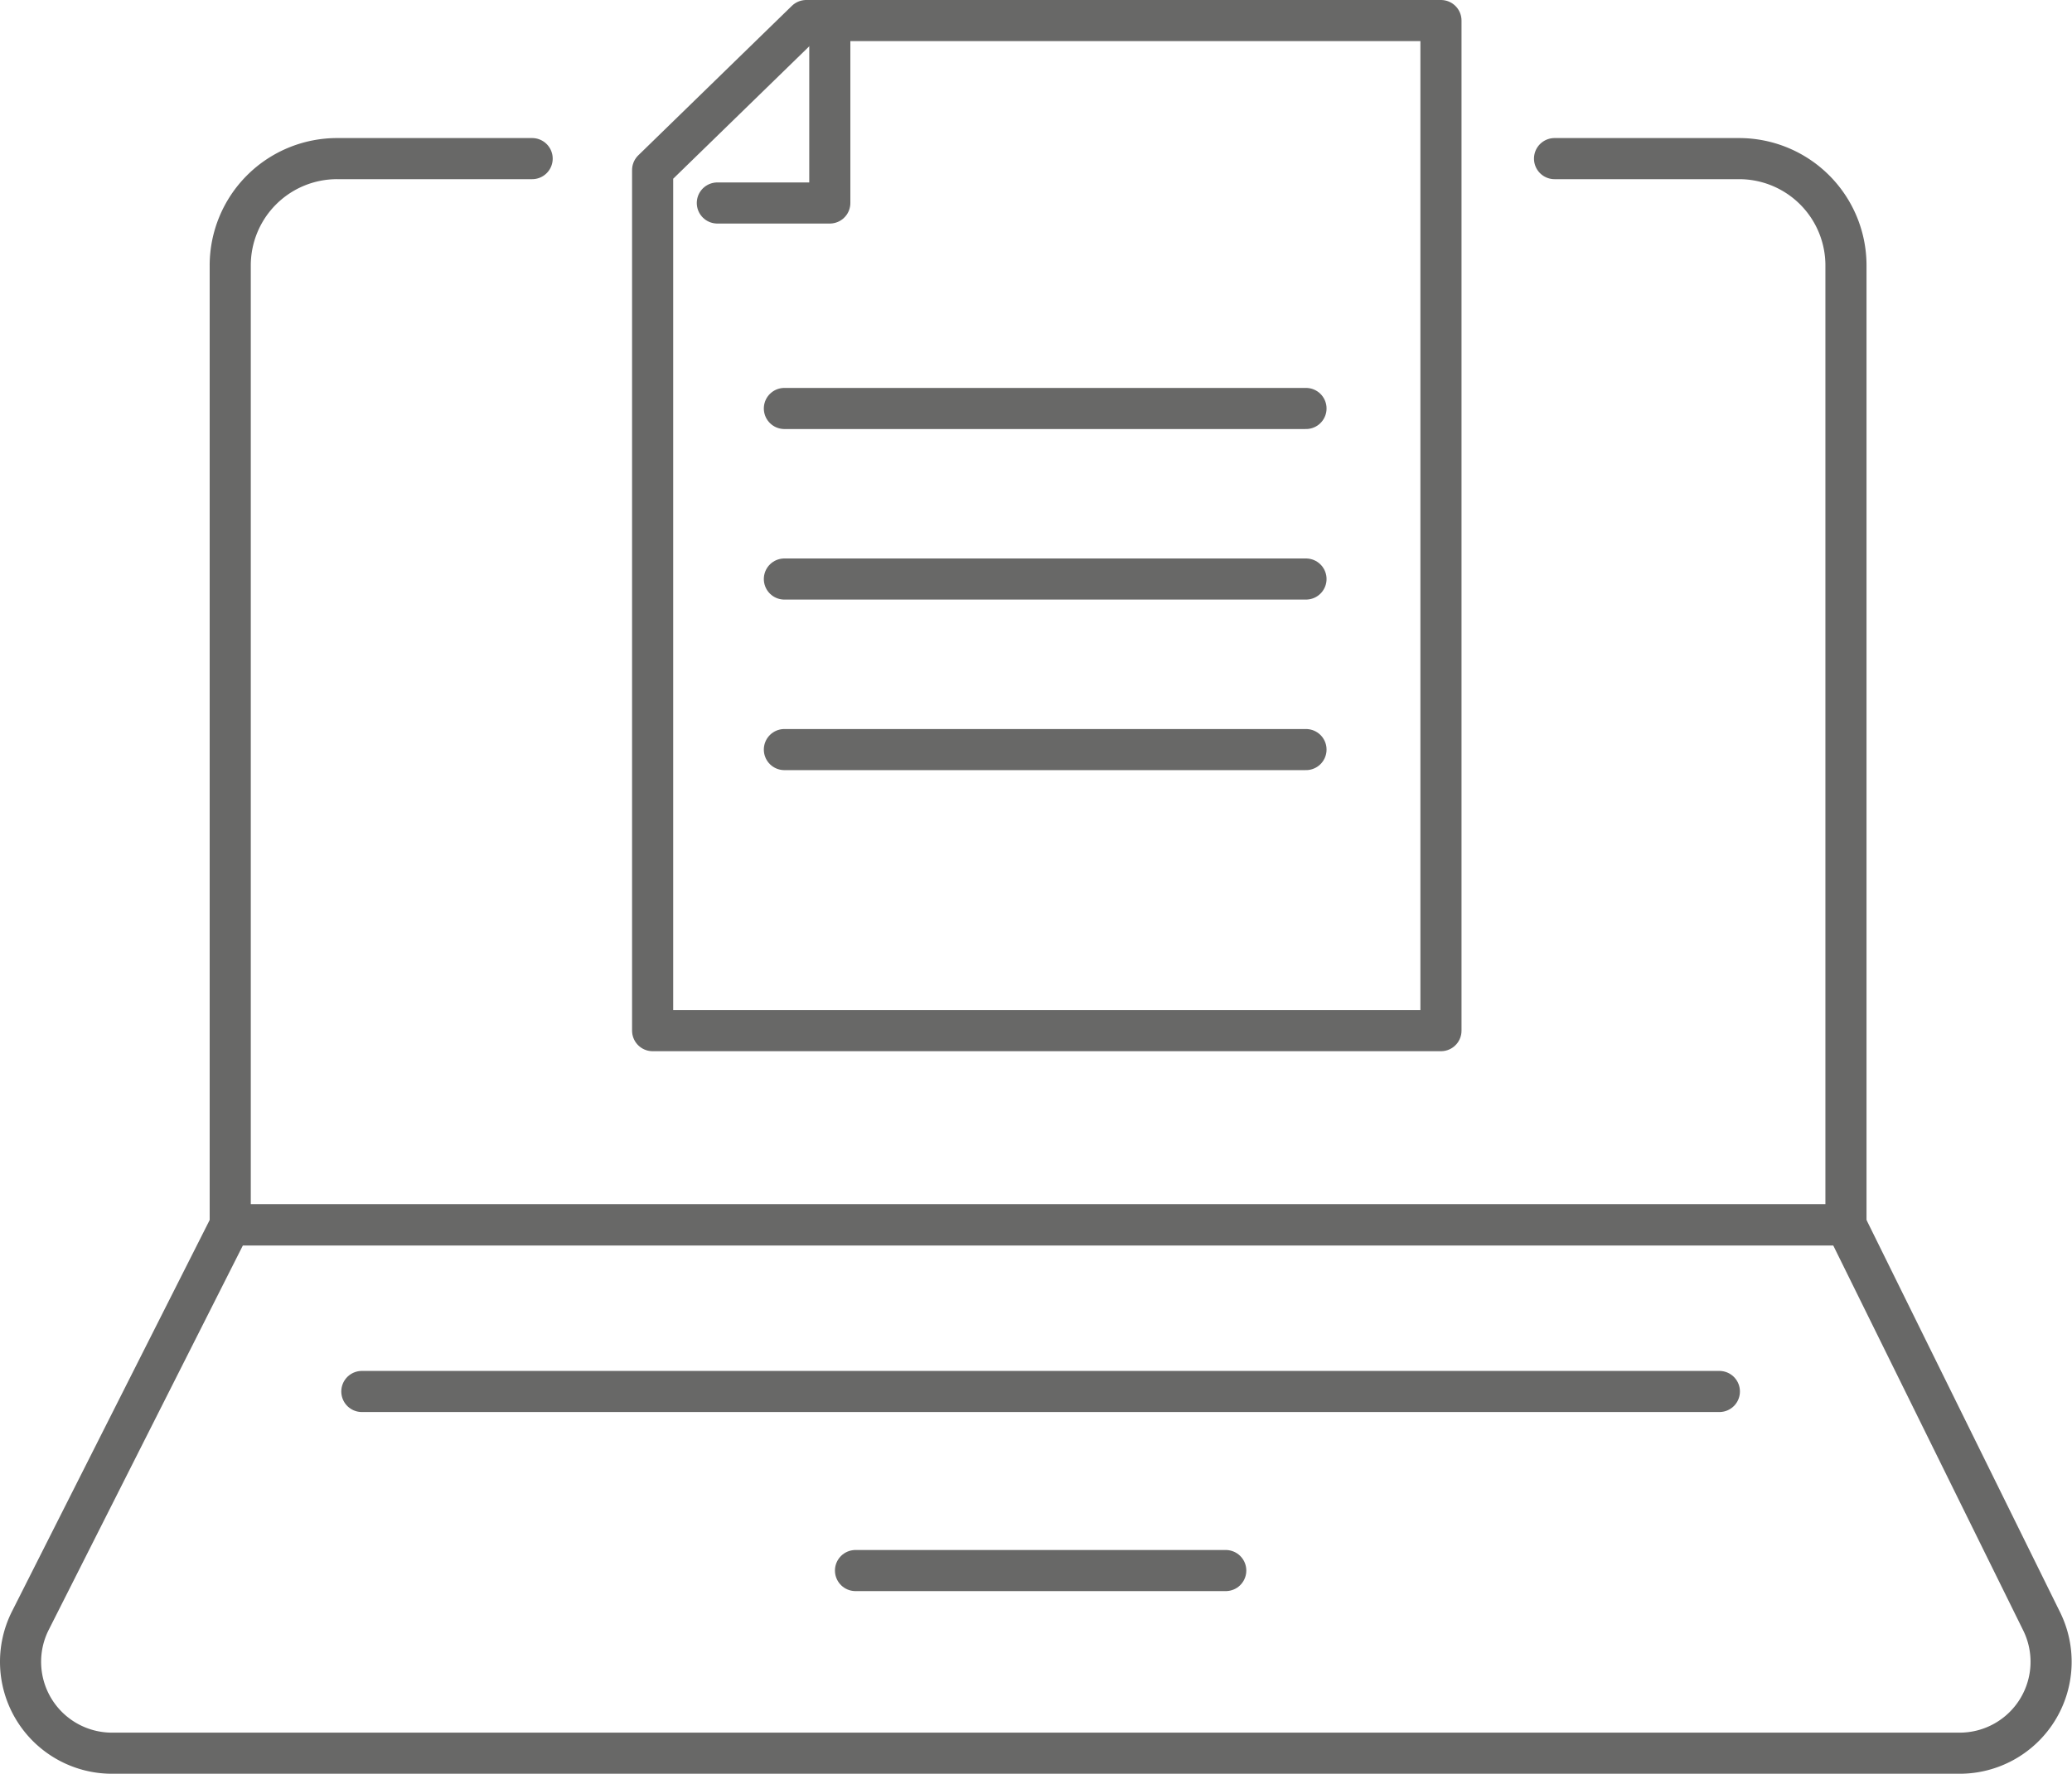 <svg xmlns="http://www.w3.org/2000/svg" width="251.972" height="215.758" viewBox="0 0 251.972 215.758">
  <g id="Group_3256" data-name="Group 3256" transform="translate(-1746.5 -5704.5)">
    <path id="Path_6238" data-name="Path 6238" d="M24.772,123.868V19.185L43.452,1h77.187V123.868Z" transform="translate(1801.093 5706)" fill="none" stroke="#686867" stroke-linecap="round" stroke-linejoin="round" stroke-width="5"/>
    <path id="Path_6239" data-name="Path 6239" d="M40.883,1.322v21.15H27.206" transform="translate(1806.528 5706.72)" fill="none" stroke="#686867" stroke-linecap="round" stroke-linejoin="round" stroke-width="5"/>
    <line id="Line_349" data-name="Line 349" x2="63.432" transform="translate(1841.887 5754.187)" fill="none" stroke="#686867" stroke-linecap="round" stroke-width="5"/>
    <line id="Line_350" data-name="Line 350" x2="63.432" transform="translate(1841.887 5774.932)" fill="none" stroke="#686867" stroke-linecap="round" stroke-width="5"/>
    <line id="Line_351" data-name="Line 351" x2="63.432" transform="translate(1841.887 5795.678)" fill="none" stroke="#686867" stroke-linecap="round" stroke-width="5"/>
    <path id="Path_6240" data-name="Path 6240" d="M45.6,9.194H21.881A12.993,12.993,0,0,0,8.886,22.189V138.9H205.372V22.189A12.993,12.993,0,0,0,192.38,9.194H169.934" transform="translate(1765.612 5714.6)" fill="none" stroke="#686867" stroke-linecap="round" stroke-width="5"/>
    <path id="Path_6241" data-name="Path 6241" d="M236.814,113.573H12.12A11.118,11.118,0,0,1,2.193,97.445L26.5,49.306H222.988l23.794,48.229a11.118,11.118,0,0,1-9.968,16.038Z" transform="translate(1748 5804.185)" fill="none" stroke="#686867" stroke-width="5"/>
    <line id="Line_352" data-name="Line 352" x2="165.087" transform="translate(1790.503 5873.759)" fill="none" stroke="#686867" stroke-linecap="round" stroke-width="5"/>
    <line id="Line_353" data-name="Line 353" x2="45.025" transform="translate(1850.536 5895.541)" fill="none" stroke="#686867" stroke-linecap="round" stroke-width="5"/>
  </g>
</svg>
